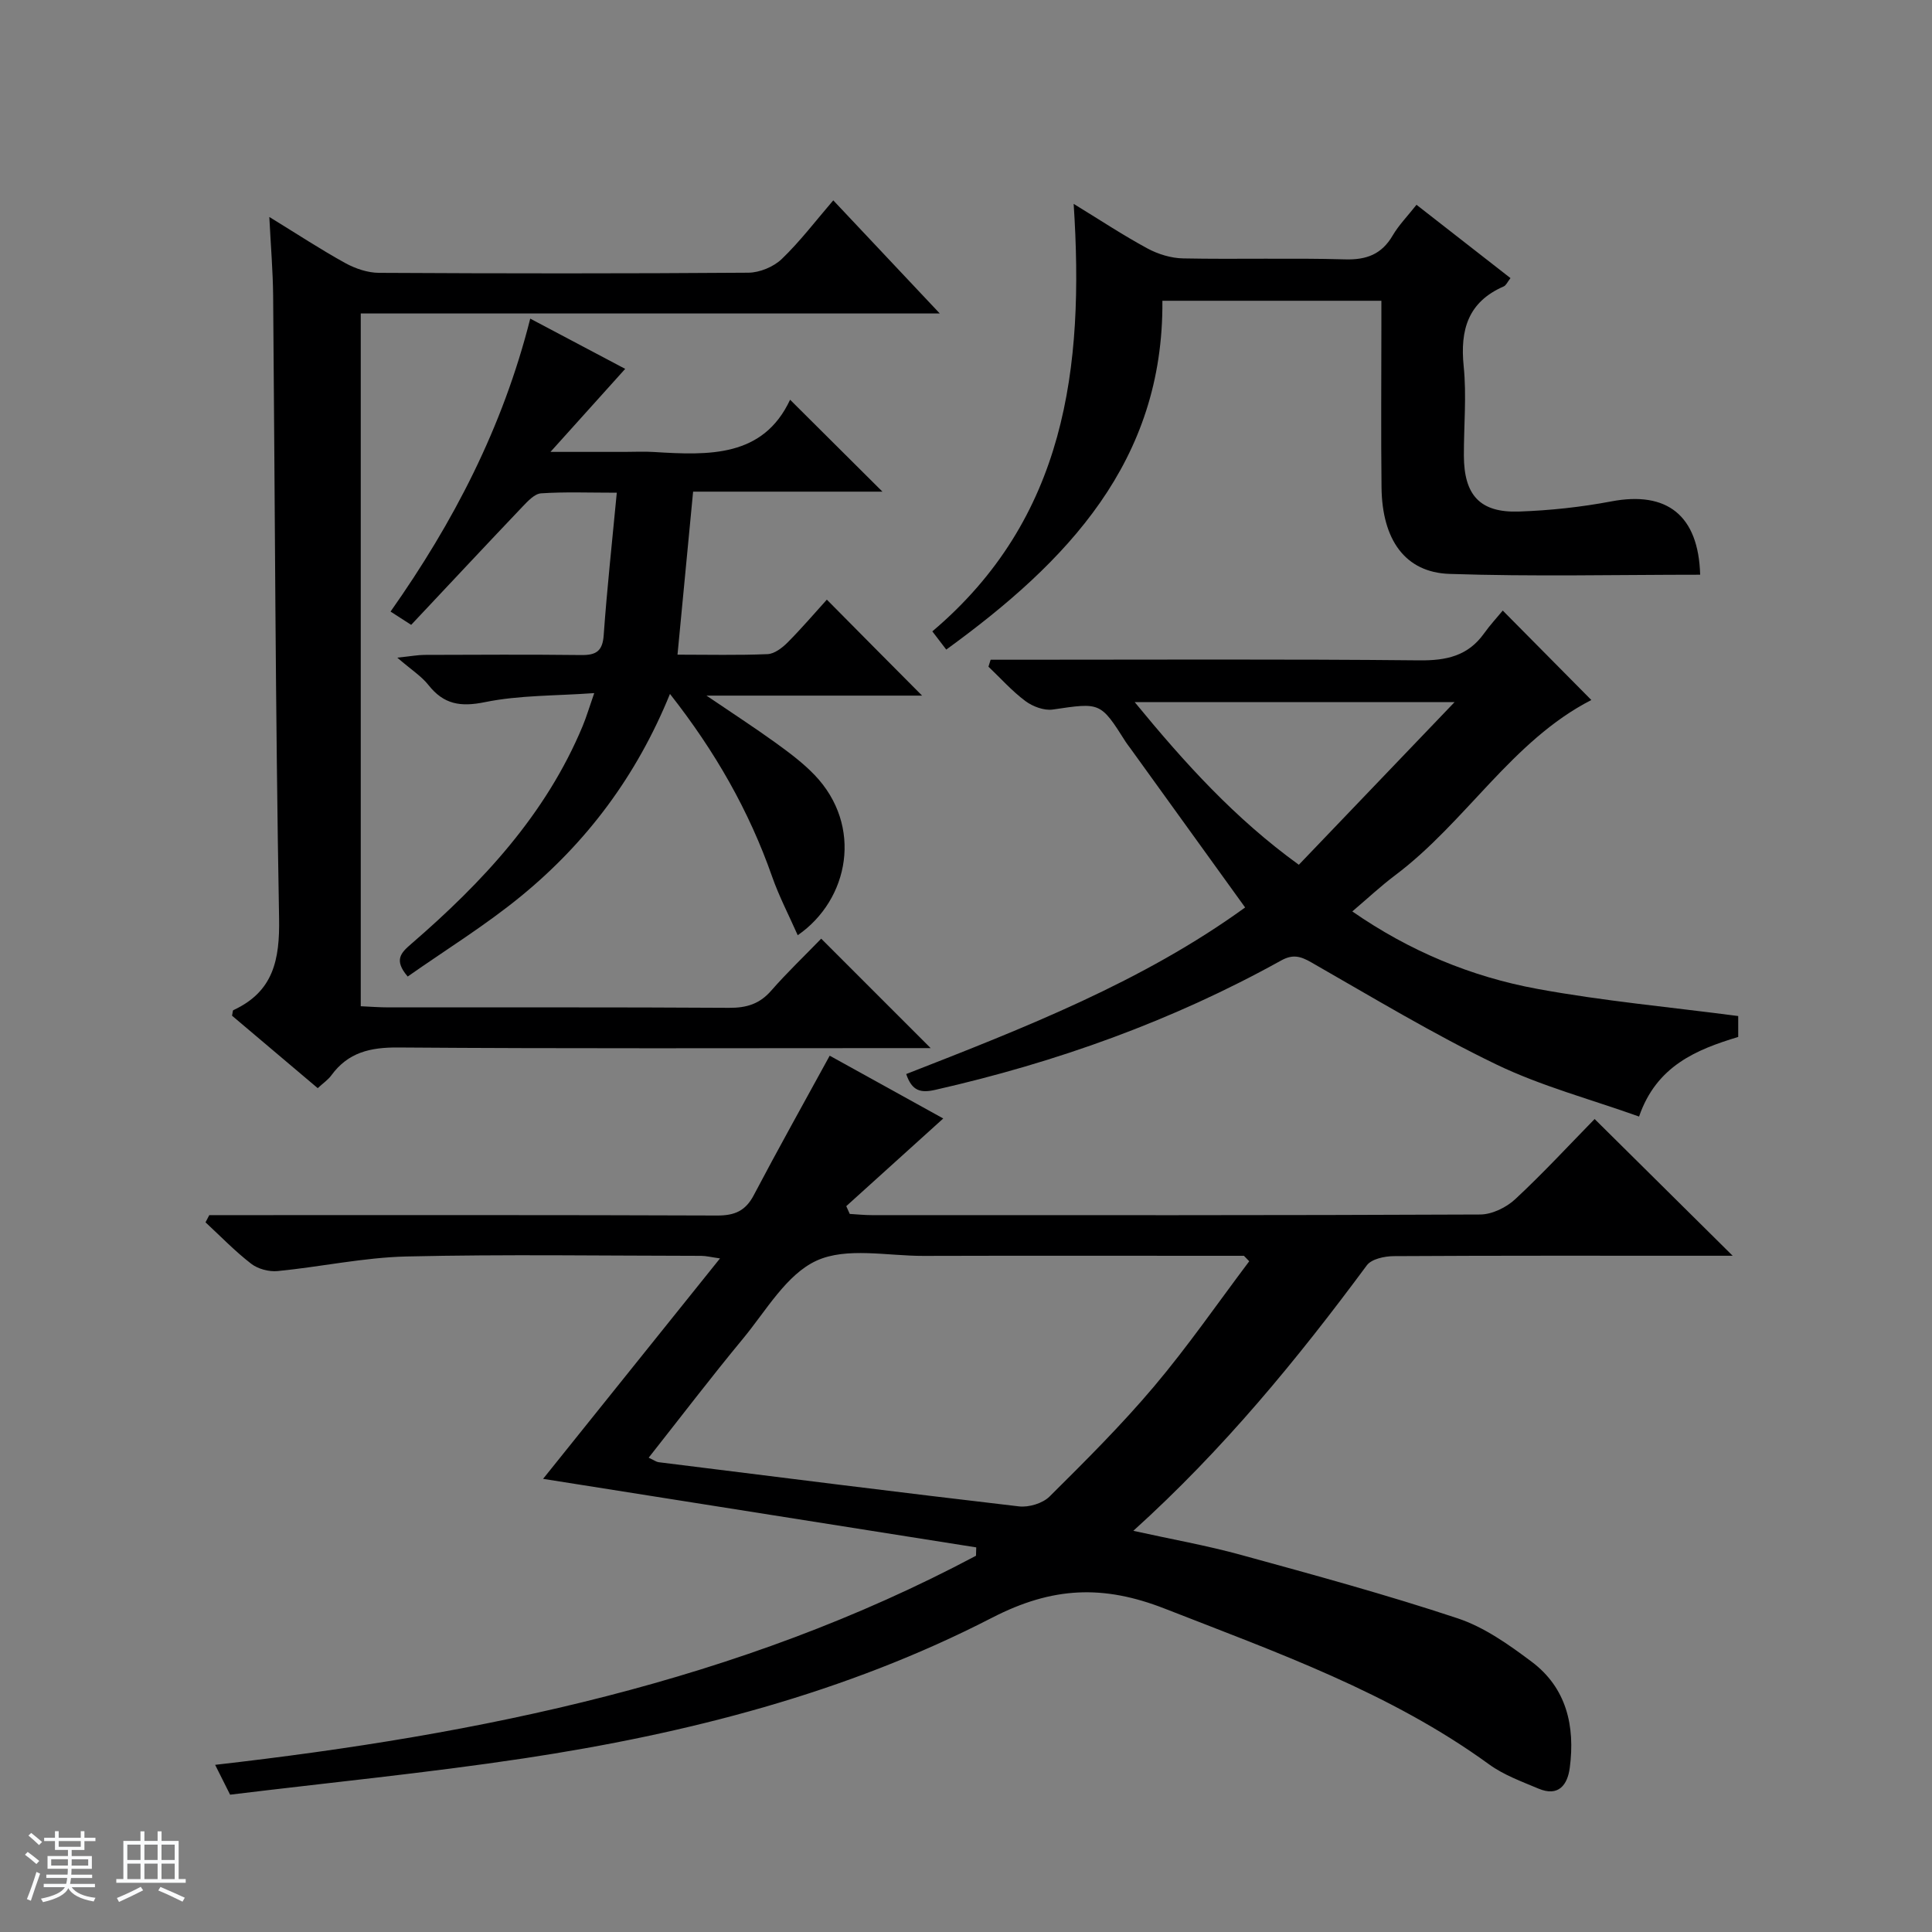 <svg enable-background="new 0 0 400 400" viewBox="0 0 400 400" xmlns="http://www.w3.org/2000/svg"><rect x="0" y="0" width="400" height="400" fill="#808080" stroke="none"/><path d="m5.17 384 .56-.58c.85.61 1.65 1.24 2.4 1.87l-.59.64c-.84-.73-1.63-1.38-2.37-1.93m1.22 9.53-.82-.34c.71-1.76 1.37-3.64 1.98-5.63.24.13.5.25.76.36-.6 1.67-1.24 3.54-1.92 5.61m-.5-13.5.57-.54c.56.44 1.31 1.06 2.26 1.87l-.64.64c-.68-.66-1.41-1.32-2.19-1.97m3.25.46h2.24v-1.36h.77v1.36h4.57v-1.36h.76v1.36h2.28v.69h-2.28v1.84h-2.64v1.26h4.18v2.64h-4.21c0 .45-.02.86-.05 1.21h4.32v.69h-4.38c-.04.34-.1.75-.19 1.22h5.15v.69h-4.82c.87 1.19 2.51 1.92 4.93 2.19-.17.31-.3.57-.37.76-2.77-.49-4.52-1.41-5.26-2.76-.56 1.26-2.3 2.23-5.24 2.9-.12-.24-.26-.48-.43-.72 2.73-.55 4.38-1.34 4.96-2.38h-4.38v-.69h4.65c.1-.38.17-.79.21-1.22h-4.32v-.69h4.4c.03-.34.05-.75.05-1.21h-4.2v-2.64h4.23v-1.26h-2.69v-1.84h-2.24zm1.46 4.46v1.29h3.45c.01-.4.02-.57.01-.53v-.32-.45h-3.46zm1.55-2.59h4.57v-1.19h-4.57zm6.11 2.59h-3.42v.77c-.01.19-.01.37-.02.53h3.44z" fill="#fafbfc"/><path d="m32.63 379.16h.82v1.98h3.54v7.89h1.46v.78h-14.37v-.78h1.46v-7.89h3.54v-1.98h.82v1.98h2.73zm-3.49 11.48.5.73c-1.61.82-3.28 1.63-5 2.41-.13-.27-.28-.55-.44-.82 1.75-.72 3.4-1.49 4.94-2.32m-2.78-5.55h2.73v-3.18h-2.73zm0 3.95h2.73v-3.2h-2.73zm3.54-3.95h2.73v-3.18h-2.73zm0 3.95h2.73v-3.2h-2.73zm7.89 4.68c-1.84-.92-3.51-1.7-5.02-2.32l.45-.73c1.89.8 3.57 1.55 5.04 2.23zm-1.62-11.81h-2.73v3.18h2.73zm-2.73 7.13h2.73v-3.2h-2.73v3.19z" fill="#fafbfc"/><g fill="#000001"><path d="m195.29 231.57c-6.91 6.24-13.49 12.19-20.08 18.15.24.54.48 1.07.72 1.61 1.52.09 3.04.25 4.56.25 41.99.01 83.98.06 125.97-.13 2.45-.01 5.4-1.45 7.25-3.17 5.82-5.41 11.22-11.27 16.44-16.6 9.73 9.64 18.93 18.75 28.58 28.31-1.78 0-3.49 0-5.19 0-21.66 0-43.32-.05-64.98.08-1.91.01-4.61.59-5.58 1.91-14.39 19.43-29.65 38.08-48.34 54.96 7.96 1.76 15.23 3.04 22.31 4.99 15.01 4.12 30.06 8.22 44.82 13.12 5.52 1.83 10.62 5.45 15.35 9 7.22 5.42 9.01 13.32 7.89 21.91-.46 3.58-2.33 6.11-6.49 4.35-3.49-1.47-7.18-2.81-10.21-5.01-20.45-14.86-43.93-23.16-67.16-32.25-12.69-4.96-23.21-4.58-35.75 1.88-30.31 15.62-63.23 24.03-96.87 29.11-20.17 3.04-40.5 5.04-60.89 7.53-1.15-2.29-2.01-3.99-3.1-6.18 55.14-6.28 108.47-17.21 157.53-43.29.02-.58.03-1.15.05-1.73-29.72-4.7-59.45-9.41-89.68-14.19 11.98-14.92 24.05-29.97 36.63-45.64-1.85-.26-2.88-.53-3.91-.53-20.33-.02-40.66-.34-60.98.13-8.91.21-17.78 2.15-26.69 3.02-1.79.18-4.08-.43-5.49-1.52-3.36-2.59-6.33-5.68-9.45-8.57.26-.5.52-.99.78-1.49h5.7c33.16 0 66.32-.05 99.47.08 3.58.01 5.84-.94 7.55-4.19 5.01-9.52 10.27-18.92 15.73-28.9 7.6 4.2 15.64 8.65 23.51 13zm-60.99 70.23c1.2.56 1.6.88 2.04.93 24.87 3.1 49.73 6.25 74.62 9.15 2.04.24 4.91-.62 6.34-2.04 7.43-7.38 14.89-14.8 21.64-22.8 6.99-8.28 13.17-17.24 19.7-25.91-.37-.38-.73-.75-1.1-1.13-1.63 0-3.26 0-4.89 0-20.48 0-40.97-.04-61.45.02-7.47.02-15.91-1.86-22.13.98-6.24 2.85-10.46 10.37-15.22 16.13-6.62 8-12.92 16.27-19.55 24.67z"/><path d="m170.02 194.34 22.66 22.66c-1.85 0-3.58 0-5.31 0-34.99 0-69.98.13-104.96-.13-5.77-.04-10.35 1.02-13.81 5.77-.66.91-1.66 1.58-2.82 2.65-6.02-5.09-11.93-10.09-17.74-15 .14-.61.12-1.09.29-1.16 8.28-3.83 9.61-10.42 9.45-19.03-.77-42.96-.85-85.92-1.23-128.89-.05-5.07-.48-10.14-.79-16.29 5.89 3.61 10.71 6.79 15.75 9.56 2.08 1.14 4.63 2 6.97 2.01 25.49.14 50.98.16 76.47-.03 2.34-.02 5.2-1.21 6.89-2.82 3.82-3.67 7.06-7.95 10.68-12.16 8.21 8.72 15.23 16.18 22.05 23.42-39.23 0-79.41 0-119.88 0v143.43c1.97.09 3.89.24 5.81.24 23.49.02 46.98-.06 70.47.09 3.62.02 6.33-.81 8.74-3.6 3.29-3.76 6.92-7.21 10.31-10.72z"/><path d="m205.1 136.59h5.28c27.82 0 55.65-.15 83.47.13 5.59.06 10.07-.9 13.41-5.58 1.24-1.74 2.71-3.32 3.87-4.73 6.64 6.71 12.55 12.67 18.34 18.52-16.43 8.42-25.95 25.28-40.65 36.31-2.92 2.19-5.6 4.71-8.84 7.46 11.8 8.19 24.6 13.52 38.31 16.04 13.64 2.51 27.51 3.77 41.59 5.62v4.33c-8.66 2.61-16.92 5.99-20.53 16.48-10.07-3.6-20.25-6.3-29.56-10.79-13.13-6.33-25.66-13.91-38.33-21.15-2.27-1.3-3.85-1.69-6.25-.35-22.51 12.49-46.49 21.07-71.57 26.76-3.01.68-4.82.28-6.02-3.27 24.42-9.54 48.94-19.1 70.17-34.49-8.12-11.25-15.97-22.14-23.82-33.03-.29-.4-.61-.79-.88-1.21-5.27-8.33-5.25-8.19-15.12-6.74-1.79.26-4.15-.62-5.67-1.75-2.78-2.07-5.12-4.72-7.65-7.12.14-.49.3-.96.45-1.44zm96.05 8.78c-22.92 0-44.22 0-66.22 0 10.35 12.61 20.73 24.09 33.98 33.67 10.65-11.12 20.98-21.9 32.24-33.67z"/><path d="m190.91 144.02c-14.51 0-28.95 0-44.64 0 5.43 3.69 9.96 6.62 14.32 9.77 2.82 2.04 5.66 4.16 8.06 6.66 10.08 10.52 7.17 25.81-3.49 33.18-1.84-4.16-3.87-8.05-5.31-12.16-4.77-13.6-11.77-25.88-21.14-37.8-6.93 17.02-17.27 30.75-30.81 41.85-7.4 6.07-15.63 11.14-23.49 16.66-2.96-3.45-1.36-4.94.74-6.76 14.73-12.73 27.85-26.77 35.48-45.09.76-1.82 1.31-3.71 2.4-6.83-8.03.58-15.49.41-22.63 1.87-5.09 1.04-8.54.46-11.71-3.56-1.42-1.8-3.47-3.09-6.44-5.65 2.95-.31 4.27-.56 5.59-.57 10.83-.03 21.66-.1 32.49.03 3.08.04 4.43-.79 4.66-4.12.68-9.58 1.73-19.14 2.71-29.49-5.85 0-10.79-.2-15.68.13-1.34.09-2.75 1.62-3.84 2.76-7.67 8.06-15.27 16.2-23.05 24.47-1.58-1.02-2.79-1.8-4.27-2.75 13-18.45 23.22-38.06 28.92-60.65 7.05 3.73 13.69 7.24 19.66 10.4-4.98 5.54-9.9 11-15.47 17.19h15.4c2 0 4-.11 6 .02 11.37.7 22.62 1.15 28.21-10.82 6.74 6.72 13.05 12.99 19.12 19.03-12.25 0-25.7 0-39.2 0-1.1 11.53-2.14 22.37-3.23 33.75 6.38 0 12.52.15 18.65-.11 1.41-.06 3.01-1.28 4.11-2.38 2.93-2.94 5.63-6.11 8.16-8.9 6.89 6.97 13.15 13.27 19.72 19.87z"/><path d="m222.29 42.21c5.34 3.26 10.18 6.47 15.26 9.22 2.22 1.2 4.93 2.03 7.43 2.07 11.16.22 22.33-.12 33.48.2 4.49.13 7.61-1.06 9.89-4.96 1.24-2.12 3.02-3.93 4.92-6.34 6.56 5.12 12.91 10.07 19.46 15.18-.61.77-.9 1.5-1.4 1.72-7.39 3.22-9.06 8.98-8.29 16.54.62 6.1.02 12.31.04 18.48.02 8.2 3.33 11.86 11.39 11.59 6.4-.22 12.84-.91 19.13-2.1 11.52-2.19 18.05 2.87 18.4 15.18-17.31 0-34.63.41-51.91-.17-9.19-.31-13.94-7.09-14.06-17.91-.13-11.17-.03-22.34-.03-33.5 0-1.63 0-3.26 0-5.14-15.2 0-29.96 0-45.34 0 .28 33.25-19.73 54.07-44.75 72.22-1.09-1.43-1.96-2.57-2.88-3.77 27.59-23.36 31.5-54.44 29.26-88.51z"/></g></svg>